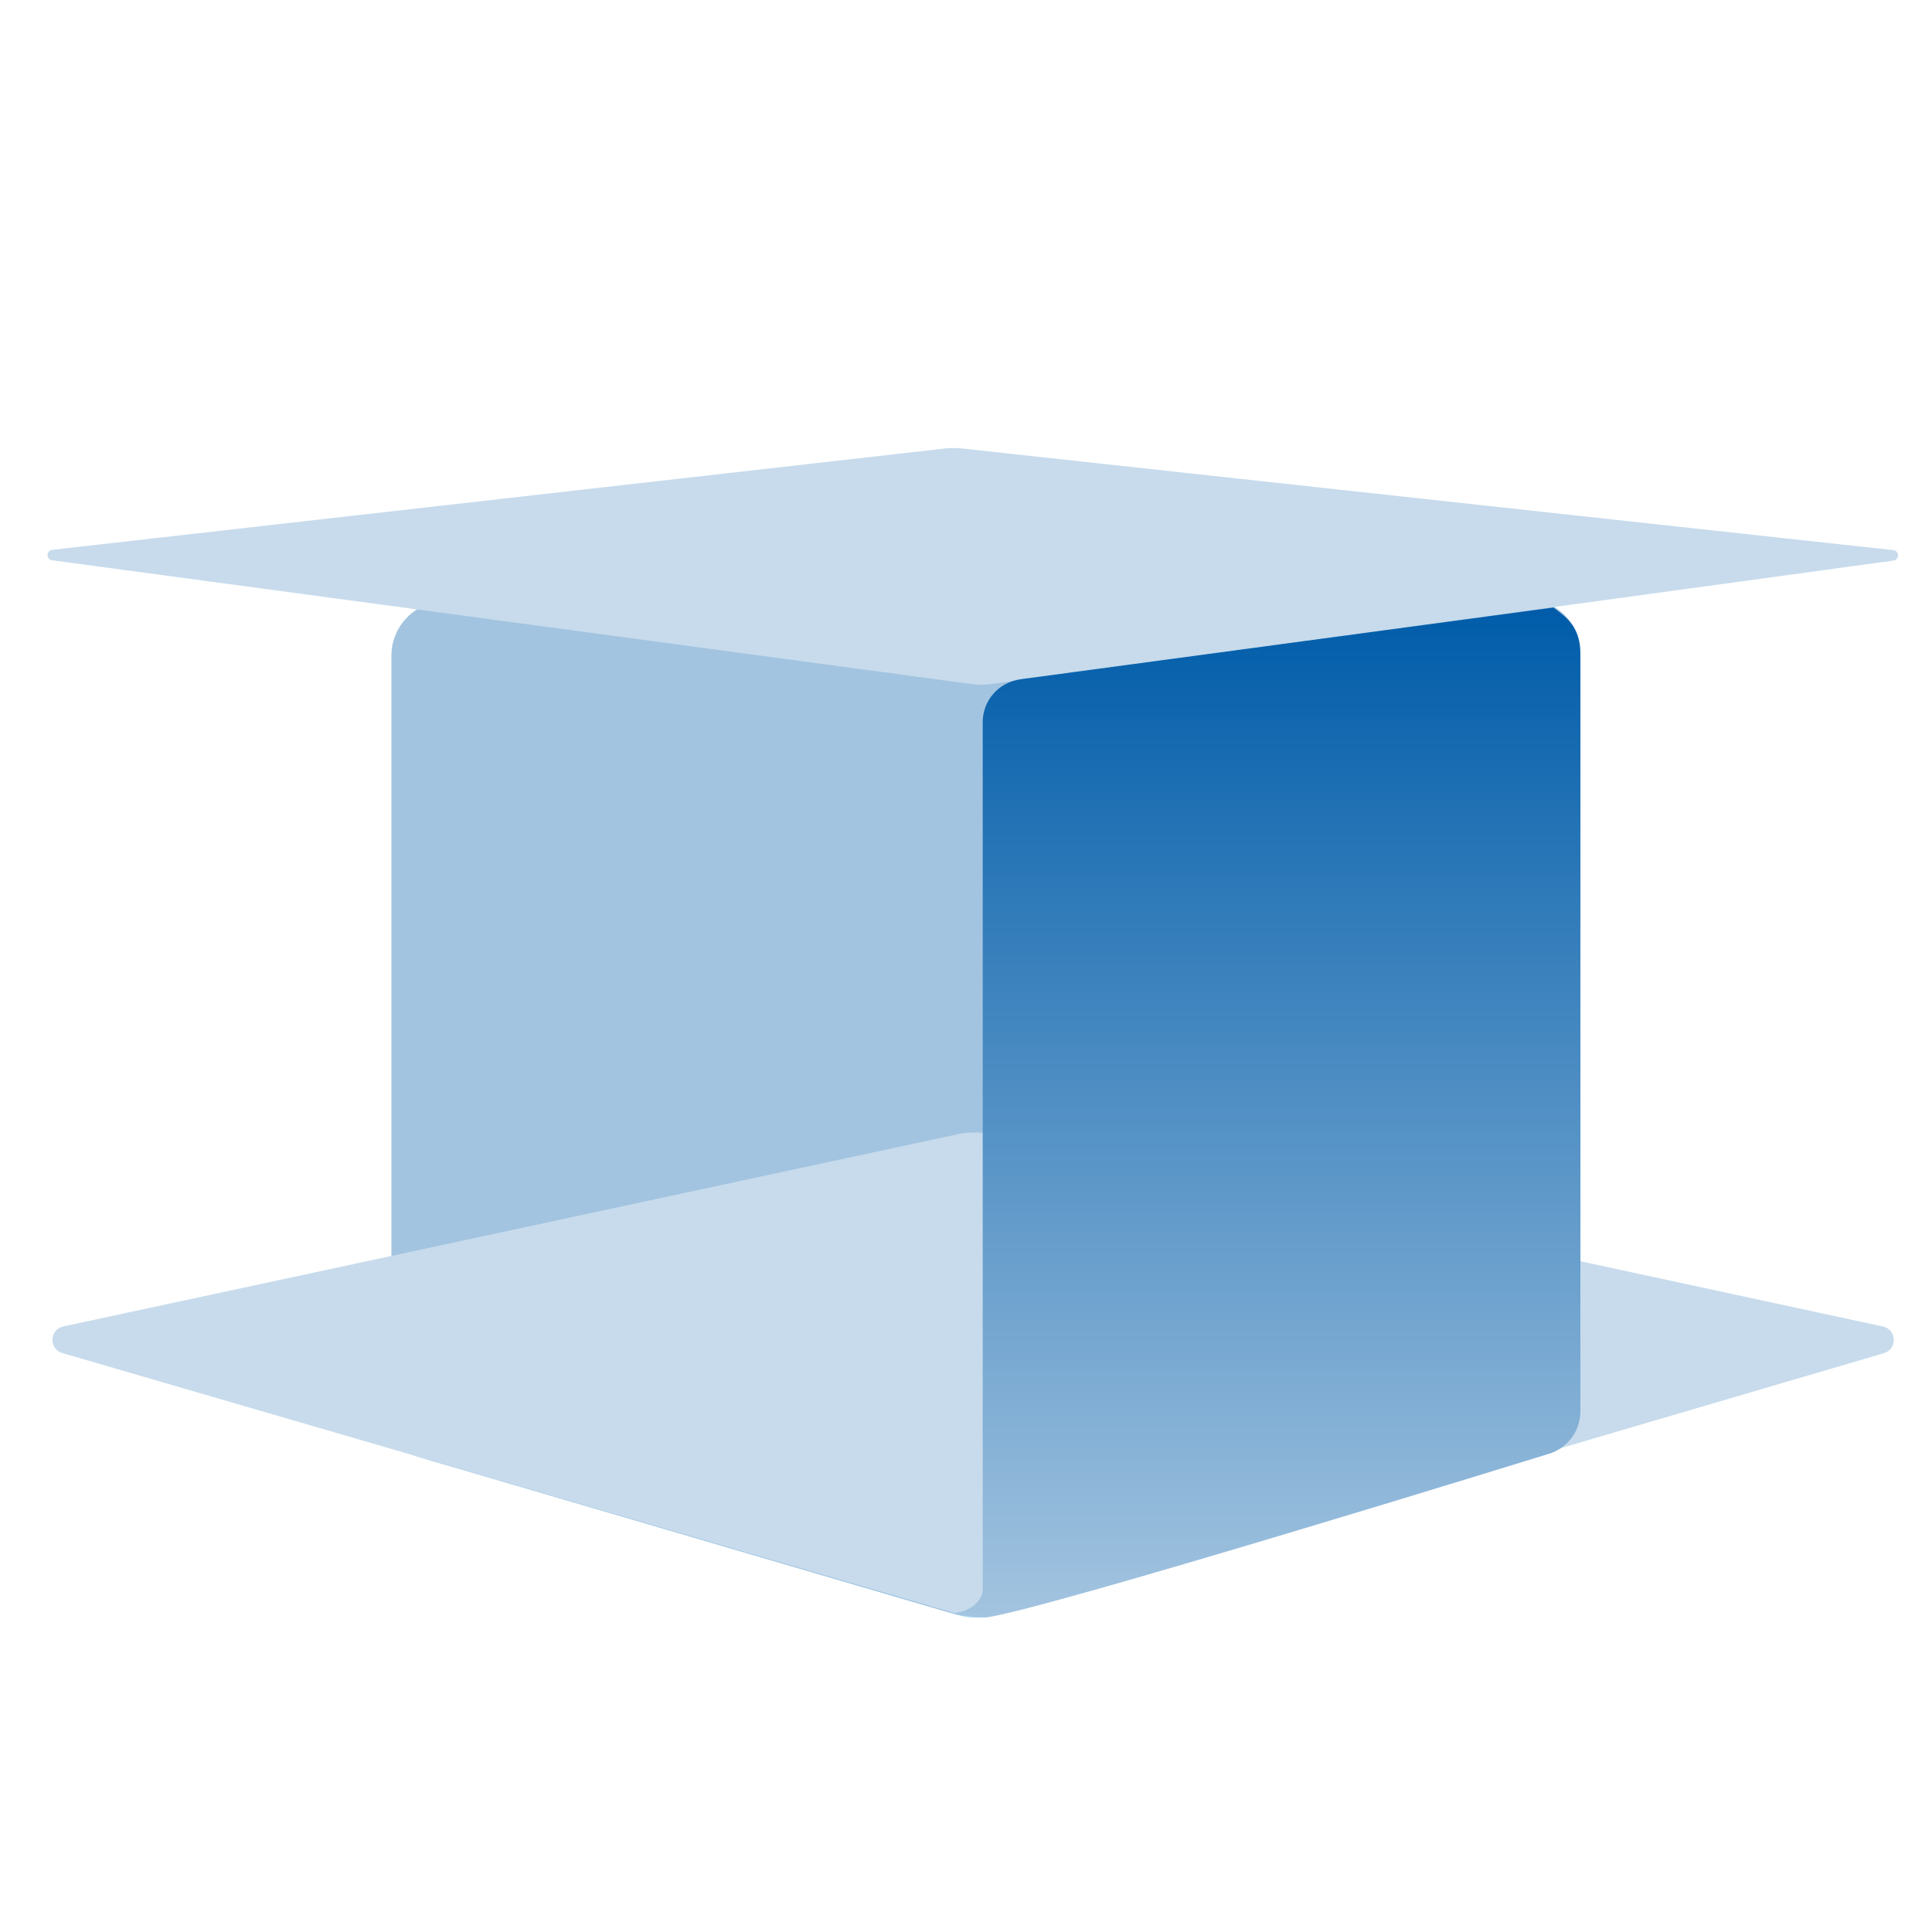 <?xml version="1.0" encoding="UTF-8"?>
<svg xmlns="http://www.w3.org/2000/svg" xmlns:xlink="http://www.w3.org/1999/xlink" viewBox="0 0 200 200">
  <defs>
    <style>
      .cls-1, .cls-2 {
        fill: #a3d5ef;
      }

      .cls-2, .cls-3, .cls-4, .cls-5 {
        mix-blend-mode: multiply;
      }

      .cls-6 {
        isolation: isolate;
      }

      .cls-3 {
        fill: url(#_名称未設定グラデーション_49);
      }

      .cls-5 {
        fill: #a3c4e0;
      }

      .cls-7 {
        fill: #c7dbec;
      }
    </style>
    <linearGradient id="_名称未設定グラデーション_49" data-name="名称未設定グラデーション 49" x1="131.19" y1="167.44" x2="131.19" y2="62.89" gradientUnits="userSpaceOnUse">
      <stop offset="0" stop-color="#a3c4e0"/>
      <stop offset="1" stop-color="#005ca9"/>
    </linearGradient>
  </defs>
  <g class="cls-6">
    <g id="_レイヤー_3" data-name="レイヤー_3">
      <path class="cls-1" d="M100.55,70.76l-57.41-7.69c-.35-.05.45-.15.74-.36.33-.23,1.67-.46,1.67-.46l55.33-5.15c.44-.04.89-.04,1.33,0l56.45,4.93c.36.03,2.59.81,2.23.86l-58.36,7.87c-.66.09-1.32.09-1.97,0Z"/>
      <path class="cls-2" d="M99.94,135.05l-56.75,14.27c-.74.19-.76,1.23-.03,1.45l55.86,16.38c1.39.41,2.87.41,4.26,0l57.61-17.04c.74-.22.71-1.27-.04-1.45l-58.47-13.63c-.8-.19-1.64-.18-2.43.02Z"/>
      <path class="cls-5" d="M40.52,67.85v77.93c0,2.5,1.65,4.7,4.04,5.4l53.55,15.7c1.99.58,4.1.58,6.09,0l55.38-16.38c2.39-.71,4.03-2.9,4.03-5.39v-77.48c0-2.92-2.23-5.35-5.14-5.6l-56.81-4.93c-.34-.03-.68-.03-1.01,0l-55.03,5.16c-2.89.27-5.1,2.7-5.1,5.6Z"/>
      <g class="cls-4">
        <path class="cls-7" d="M102.64,117.41l92.28,19.91c1.44.31,1.52,2.34.1,2.76l-91.56,26.91c-1.5.44-3.1.44-4.61,0L6.46,140.07c-1.42-.41-1.35-2.45.1-2.76l92.62-19.9c1.14-.24,2.31-.24,3.45,0Z"/>
        <path class="cls-7" d="M99.62,46.43l96.38,10.52c.64.07.65.99.01,1.08l-93.31,12.77c-.73.1-1.47.1-2.21,0L5.39,58c-.63-.09-.62-1.01.01-1.08l92.4-10.49c.6-.07,1.21-.07,1.82,0Z"/>
      </g>
      <path class="cls-3" d="M160.82,62.89l-55.14,7.42c-2.28.31-3.95,2.16-3.95,4.46v89.99s-.26,1.85-2.89,2.22c-.69.1,2.81.49,3.17.46,5.1-.47,58.26-16.92,58.26-16.92,1.97-.56,3.33-2.36,3.33-4.41v-78.4c0-2.78-1.37-3.76-2.79-4.82Z"/>
    </g>
  </g>
</svg>